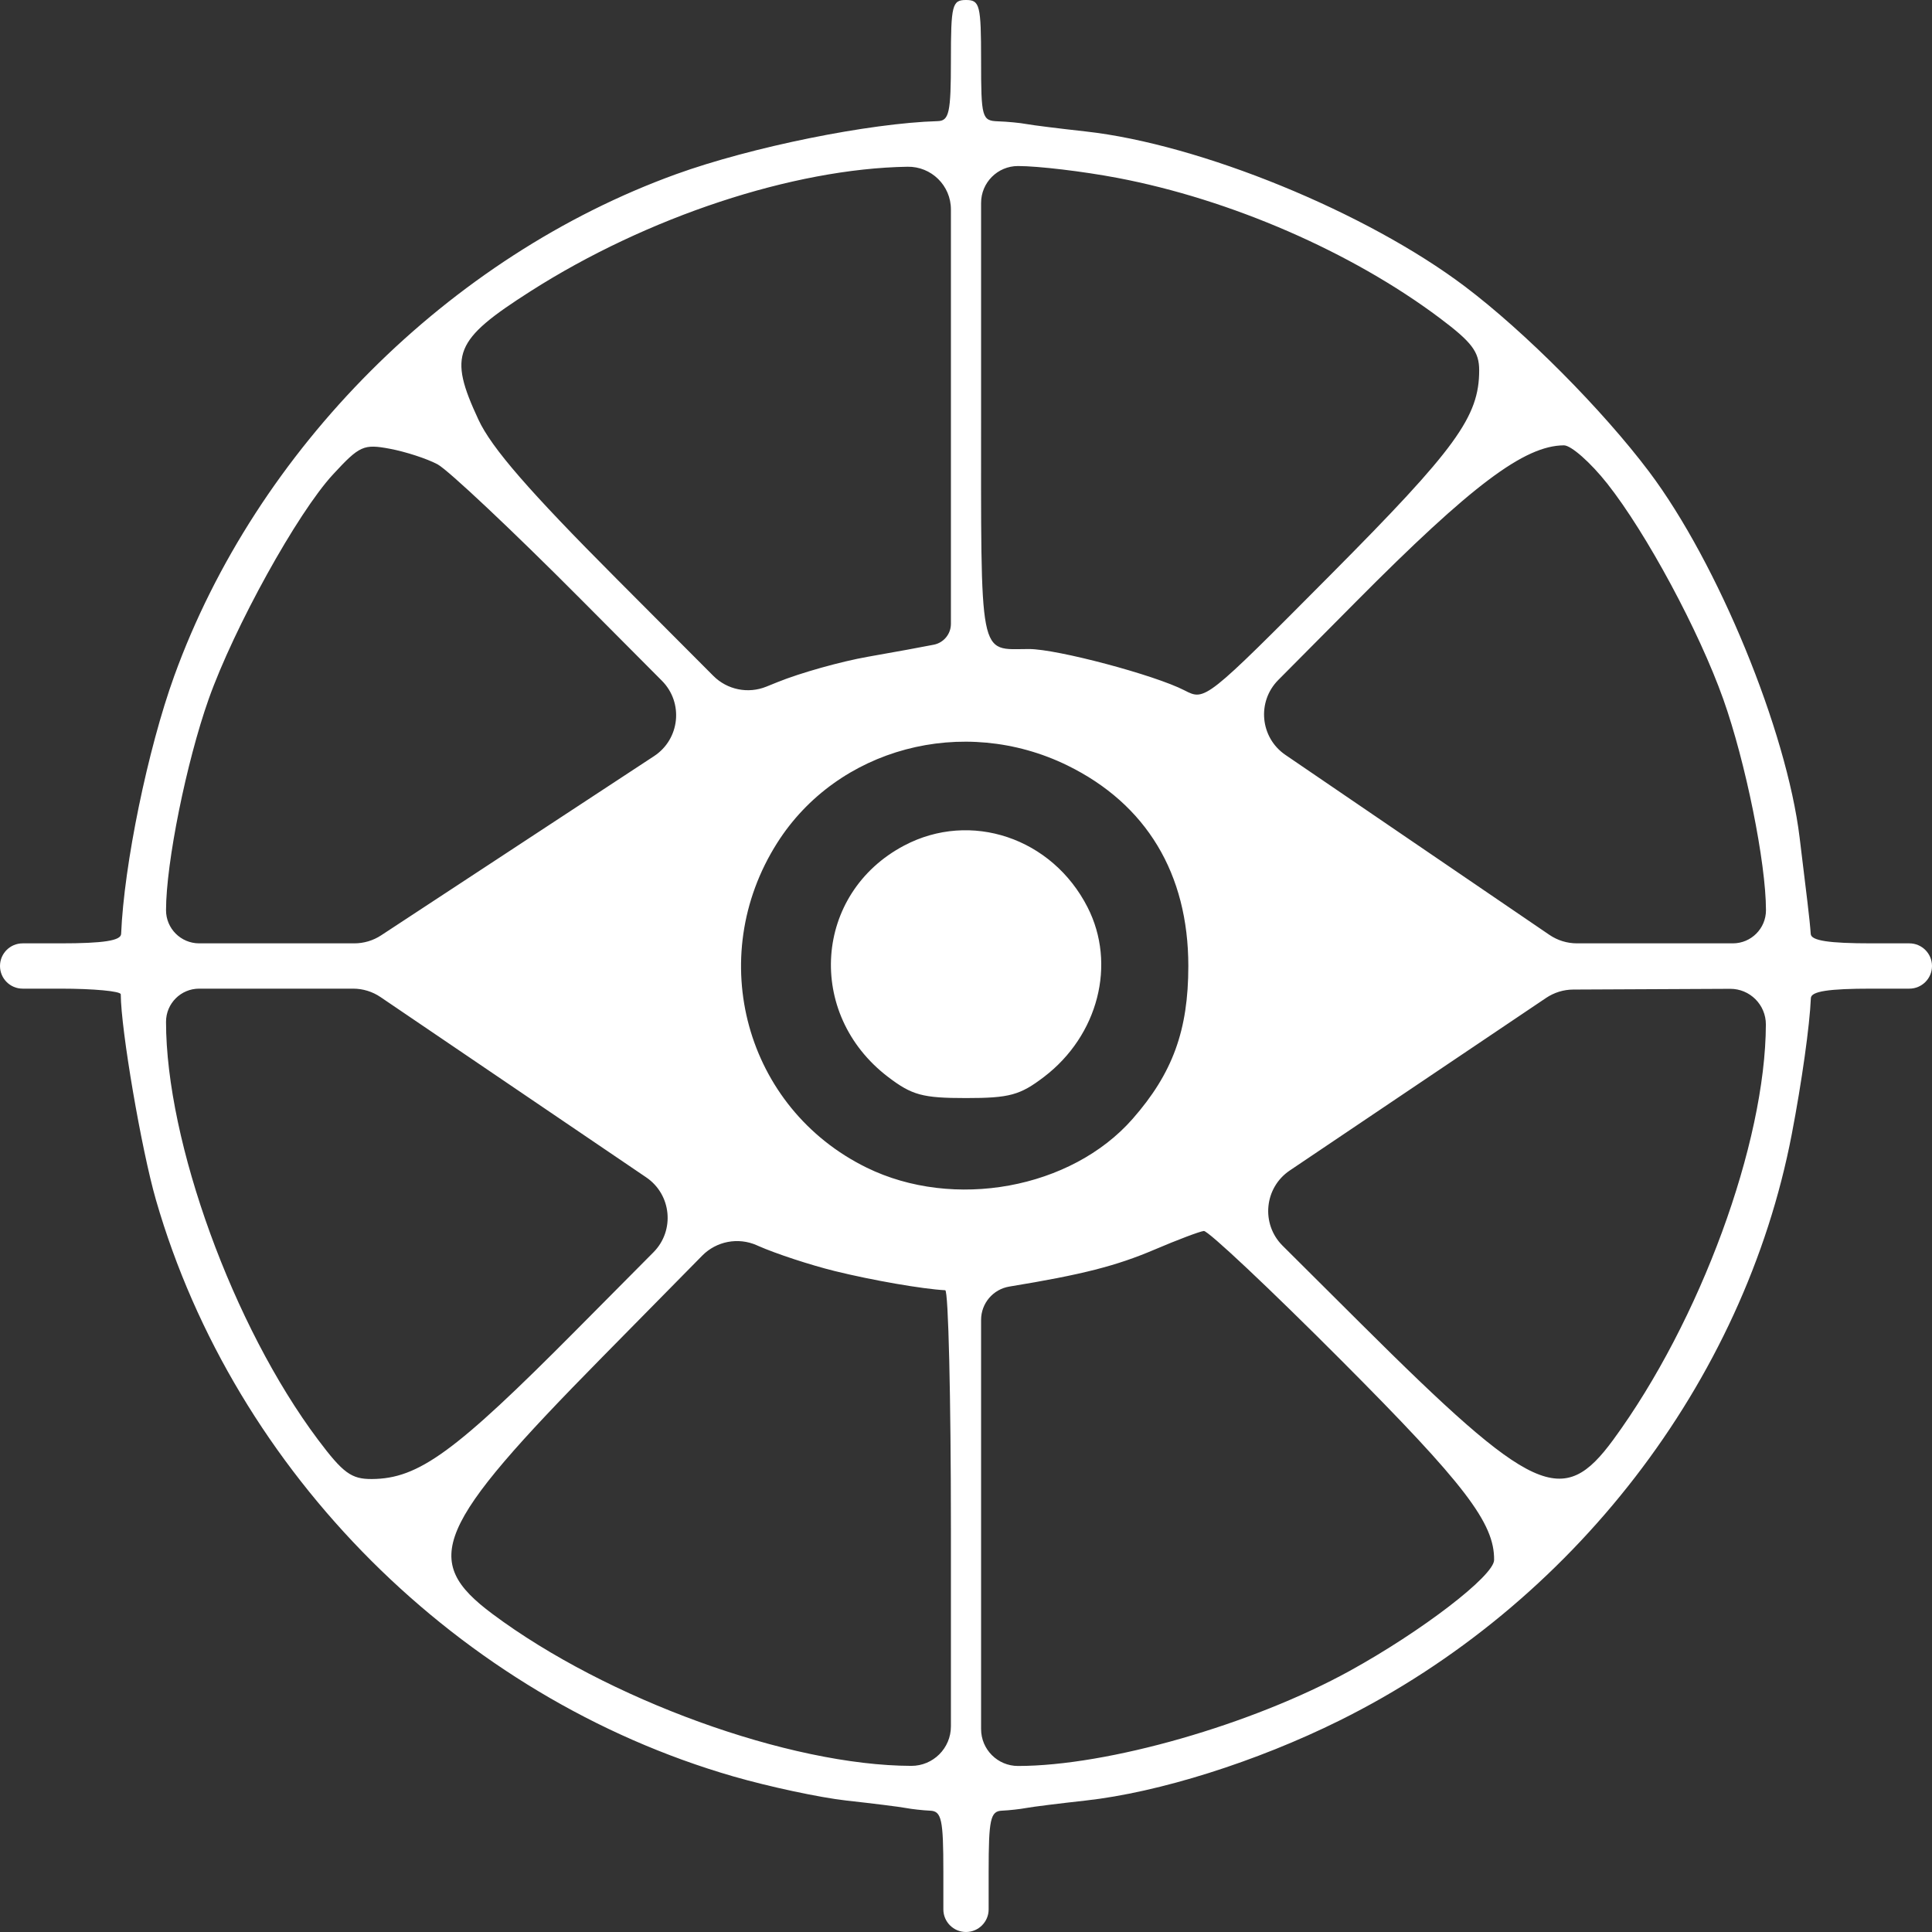 <svg width="79" height="79" viewBox="0 0 79 79" fill="none" xmlns="http://www.w3.org/2000/svg">
<rect x="0" y="0" width="79" height="79" fill="#333333" stroke="none"/>
<path fill-rule="evenodd" clip-rule="evenodd" d="M38.883 2.469C38.883 4.608 38.811 4.94 38.343 4.953C35.537 5.035 30.714 6.013 27.648 7.122C18.363 10.482 10.482 18.363 7.122 27.648C6.043 30.63 5.068 35.37 4.953 38.188C4.942 38.464 4.23 38.574 2.469 38.574H0.926C0.414 38.574 0 38.989 0 39.5V39.5V39.5C0 40.011 0.414 40.426 0.926 40.426H2.469C3.827 40.426 4.938 40.53 4.938 40.657C4.944 42.105 5.782 47.004 6.377 49.066C9.597 60.229 18.779 69.398 29.98 72.636C31.449 73.061 33.532 73.505 34.609 73.625C35.687 73.744 36.777 73.88 37.031 73.928C37.286 73.976 37.737 74.026 38.034 74.039C38.501 74.059 38.574 74.395 38.574 76.531V78.074C38.574 78.585 38.989 79 39.5 79V79V79C40.011 79 40.426 78.585 40.426 78.074V76.531C40.426 74.395 40.499 74.059 40.966 74.039C41.263 74.026 41.714 73.976 41.969 73.928C42.223 73.88 43.313 73.744 44.391 73.625C47.398 73.292 51.371 72.04 54.775 70.352C64.294 65.633 71.315 56.532 73.264 46.388C73.676 44.242 74.001 41.926 74.047 40.812C74.058 40.536 74.77 40.426 76.531 40.426H78.074C78.585 40.426 79 40.011 79 39.5V39.5V39.5C79 38.989 78.585 38.574 78.074 38.574H76.531C74.773 38.574 74.056 38.463 74.041 38.188C74.029 37.977 73.969 37.386 73.906 36.877C73.844 36.368 73.7 35.189 73.588 34.257C73.056 29.864 70.241 23.019 67.431 19.287C65.524 16.754 62.353 13.565 59.902 11.715C55.87 8.671 49.073 5.894 44.391 5.375C43.313 5.256 42.223 5.12 41.969 5.072C41.714 5.024 41.194 4.974 40.812 4.961C40.151 4.939 40.117 4.816 40.117 2.469C40.117 0.206 40.066 0 39.5 0C38.934 0 38.883 0.206 38.883 2.469ZM38.883 16.504V25.51C38.883 25.922 38.593 26.278 38.188 26.361V26.361C37.807 26.439 36.592 26.661 35.488 26.855C34.385 27.049 32.723 27.515 31.794 27.892L31.336 28.077C30.59 28.379 29.736 28.206 29.168 27.636L25.204 23.66C21.631 20.078 20.103 18.317 19.566 17.165C18.324 14.496 18.561 13.91 21.689 11.912C26.459 8.867 32.428 6.895 37.108 6.818V6.818C38.084 6.802 38.883 7.588 38.883 8.564V16.504ZM45.687 7.273C50.319 8.152 55.264 10.302 58.864 13C60.189 13.993 60.484 14.384 60.484 15.141C60.484 17.041 59.543 18.336 54.405 23.506C49.288 28.655 49.277 28.664 48.438 28.231C47.222 27.602 43.226 26.539 42.077 26.539C39.998 26.539 40.117 27.154 40.117 16.477V8.298C40.117 7.465 40.793 6.789 41.626 6.789V6.789C42.456 6.789 44.283 7.007 45.687 7.273ZM17.888 18.984C18.318 19.212 20.948 21.688 23.732 24.486L27.065 27.835C27.958 28.733 27.803 30.223 26.745 30.918L21.94 34.073L15.585 38.246C15.259 38.46 14.877 38.574 14.487 38.574H10.937H8.144C7.396 38.574 6.789 37.968 6.789 37.219V37.219C6.789 35.282 7.621 31.164 8.531 28.591C9.569 25.662 12.159 20.979 13.615 19.402C14.704 18.222 14.867 18.148 15.946 18.351C16.584 18.471 17.457 18.755 17.888 18.984ZM65.72 19.773C67.321 21.799 69.472 25.795 70.466 28.591C71.378 31.158 72.211 35.277 72.211 37.219V37.219C72.211 37.968 71.604 38.574 70.856 38.574H68.038H64.482C64.08 38.574 63.688 38.453 63.356 38.227L57.219 34.044L52.561 30.868C51.528 30.163 51.387 28.694 52.268 27.806L55.452 24.599C60.174 19.842 62.333 18.219 63.949 18.21C64.242 18.208 65.039 18.912 65.72 19.773ZM43.647 31.299C46.874 32.879 48.591 35.726 48.591 39.5C48.591 42.129 47.95 43.887 46.312 45.752C43.802 48.612 38.994 49.491 35.432 47.742C30.487 45.314 28.796 39.171 31.779 34.468C34.241 30.586 39.382 29.213 43.647 31.299ZM36.971 34.575C33.278 36.525 32.934 41.459 36.31 44.034C37.292 44.783 37.725 44.9 39.5 44.9C41.275 44.9 41.708 44.783 42.69 44.034C44.909 42.341 45.658 39.423 44.47 37.096C43.022 34.258 39.692 33.138 36.971 34.575ZM21.735 44.961L26.423 48.142C27.459 48.845 27.602 50.317 26.72 51.206L23.544 54.405C18.602 59.383 17.118 60.465 15.208 60.478C14.367 60.483 14.03 60.237 13 58.864C9.533 54.24 6.789 46.693 6.789 41.781V41.781C6.789 41.032 7.396 40.426 8.144 40.426H10.921H14.438C14.838 40.426 15.229 40.546 15.56 40.771L21.735 44.961ZM72.207 41.892C72.193 46.739 69.519 54.021 65.972 58.864C63.899 61.695 62.705 61.147 55.649 54.126L52.446 50.938C51.553 50.049 51.694 48.565 52.74 47.861L57.222 44.843L63.222 40.804C63.55 40.584 63.935 40.465 64.33 40.463L67.968 40.446L70.745 40.433C71.553 40.429 72.209 41.084 72.207 41.892V41.892ZM34.134 51.974C35.665 52.352 37.74 52.712 38.651 52.758C38.779 52.764 38.883 57.144 38.883 62.49V70.591C38.883 71.485 38.157 72.209 37.263 72.207V72.207C32.276 72.194 24.815 69.488 20.136 65.994C17.196 63.8 17.773 62.452 24.62 55.5L28.712 51.345C29.295 50.752 30.185 50.583 30.945 50.919L30.998 50.943C31.723 51.264 33.134 51.727 34.134 51.974ZM54.844 55.624C59.899 60.693 61.115 62.282 61.094 63.792C61.085 64.438 58.134 66.703 55.187 68.325C51.201 70.519 45.298 72.211 41.626 72.211V72.211C40.793 72.211 40.117 71.535 40.117 70.702V62.504V53.97C40.117 53.294 40.607 52.717 41.274 52.608V52.608C44.248 52.12 45.645 51.764 47.215 51.094C48.148 50.696 49.053 50.354 49.224 50.335C49.396 50.316 51.925 52.696 54.844 55.624Z" fill="white"/>
</svg>

